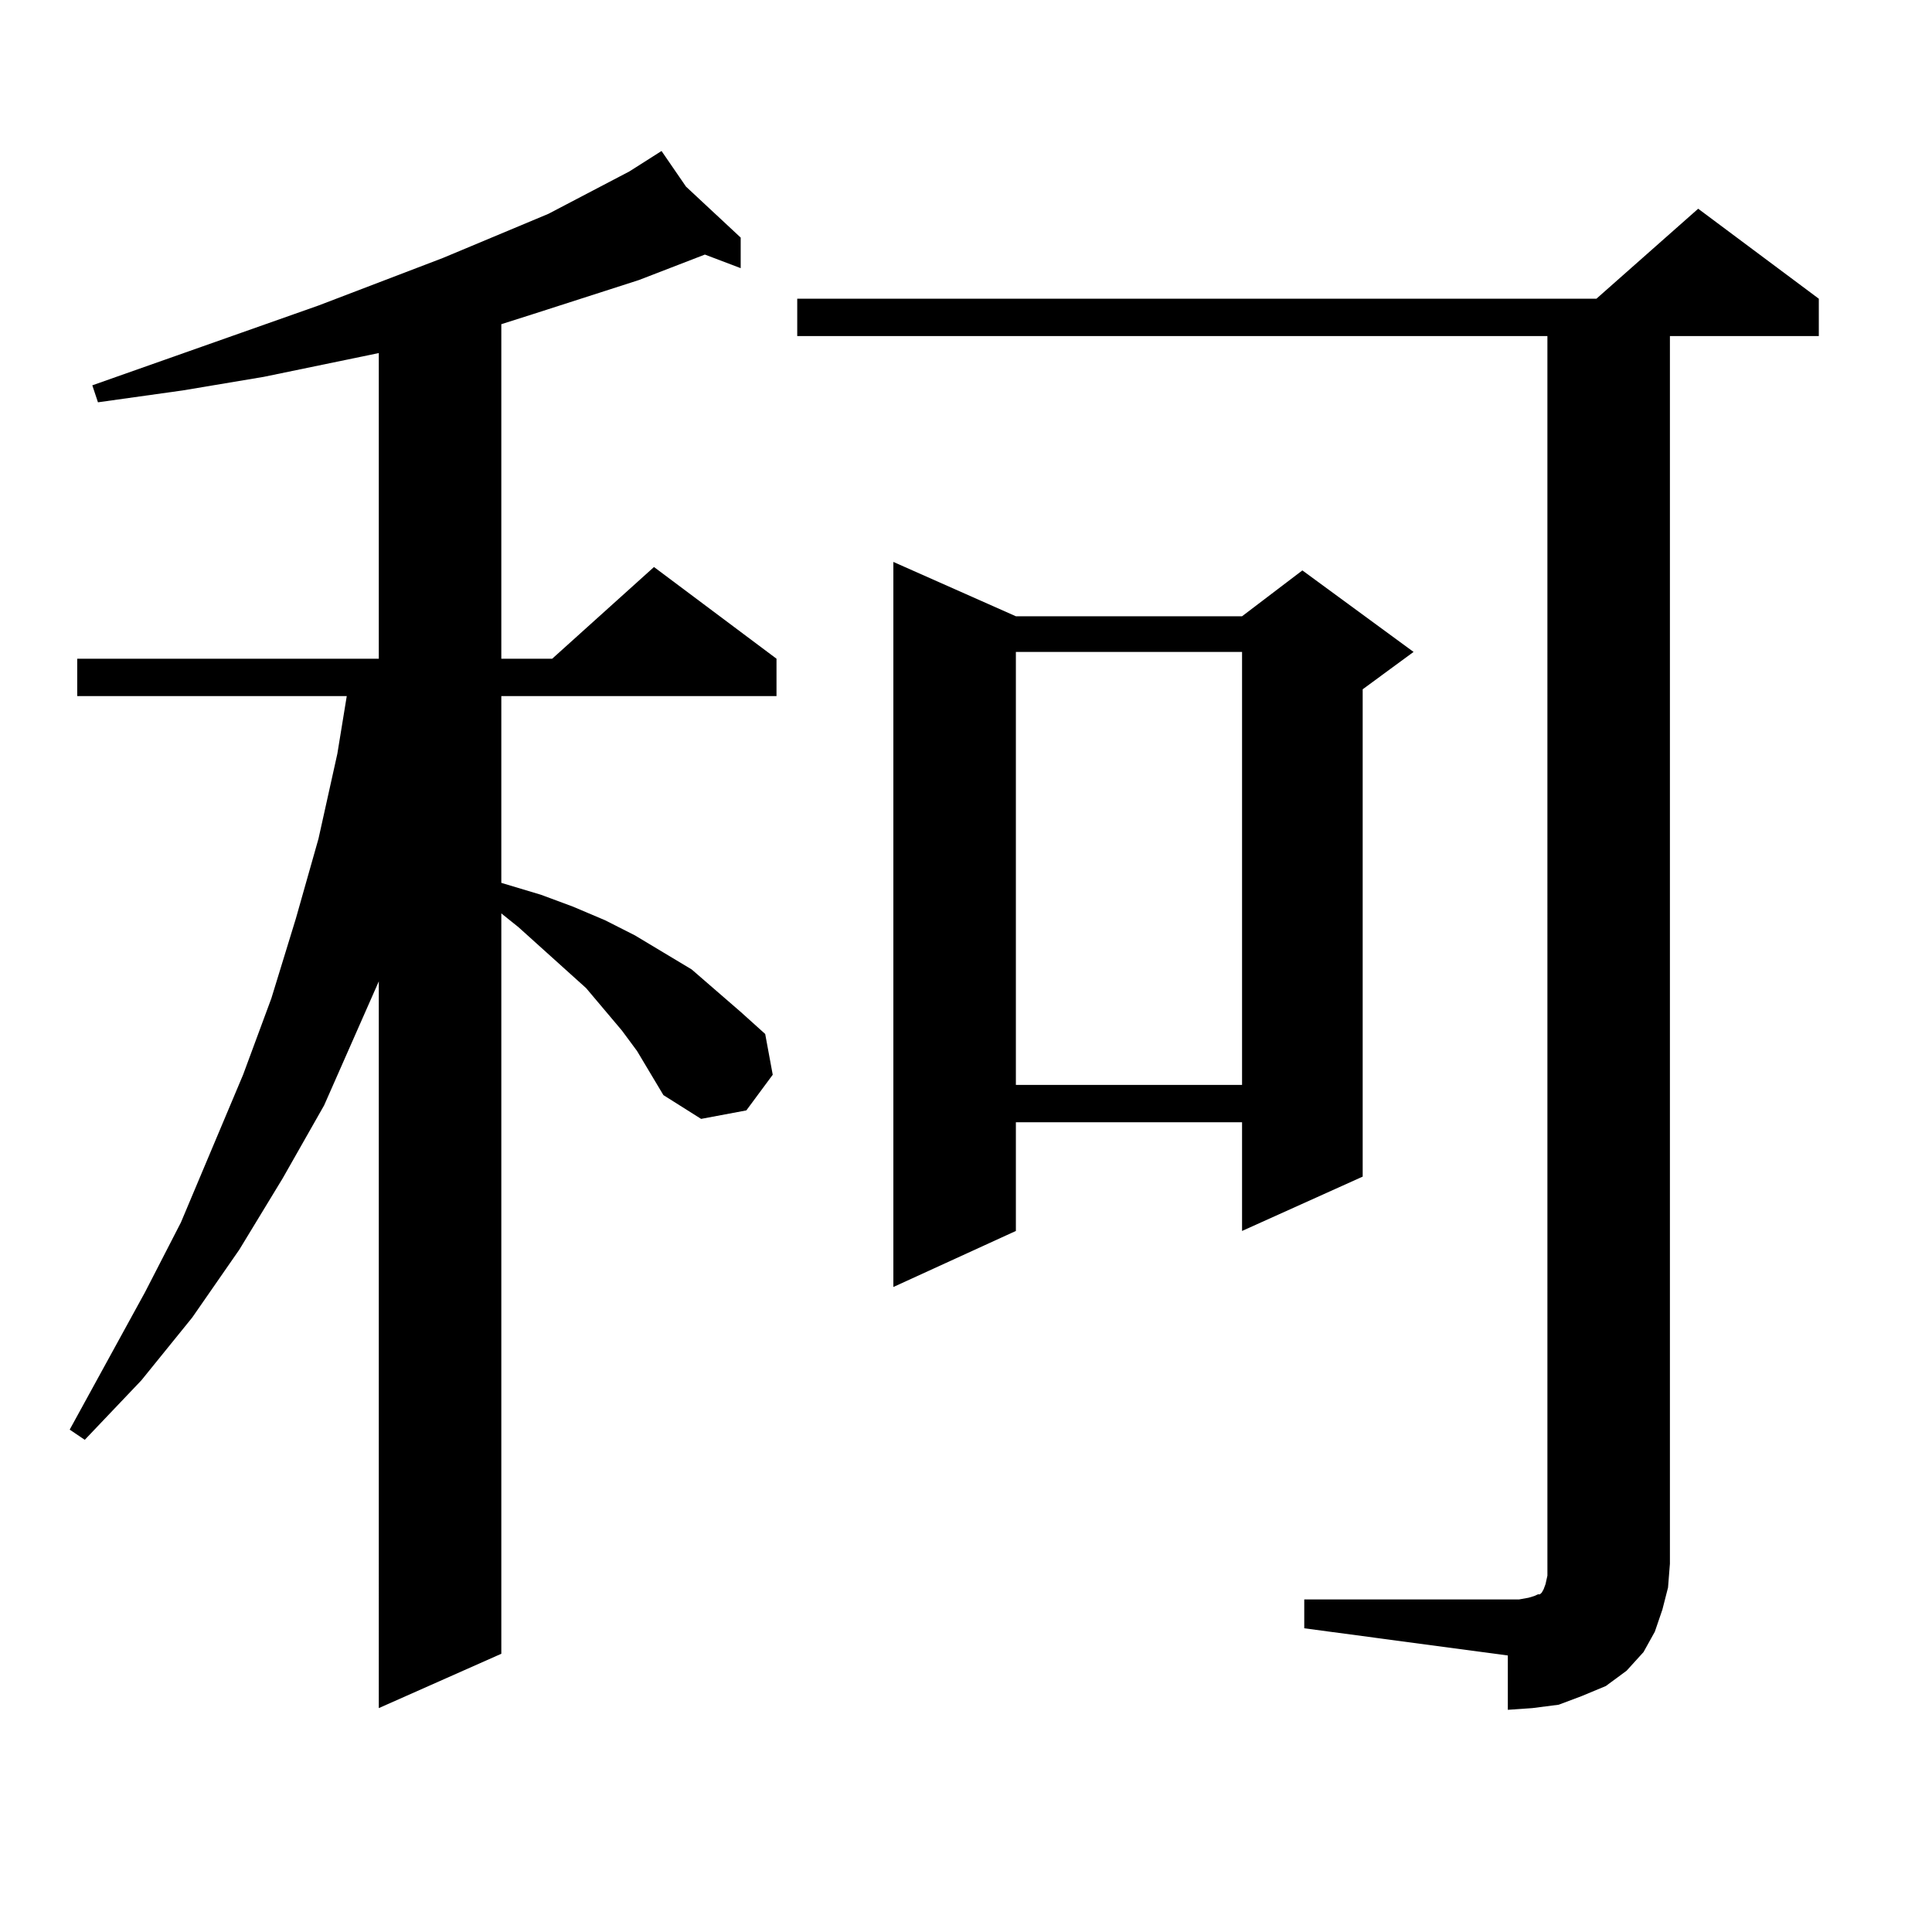 <?xml version="1.0" encoding="utf-8"?>
<!-- Generator: Adobe Illustrator 16.0.0, SVG Export Plug-In . SVG Version: 6.00 Build 0)  -->
<!DOCTYPE svg PUBLIC "-//W3C//DTD SVG 1.1//EN" "http://www.w3.org/Graphics/SVG/1.1/DTD/svg11.dtd">
<svg version="1.1" id="图层_1" xmlns="http://www.w3.org/2000/svg" xmlns:xlink="http://www.w3.org/1999/xlink" x="0px" y="0px"
	 width="1000px" height="1000px" viewBox="0 0 1000 1000" enable-background="new 0 0 1000 1000" xml:space="preserve">
<path d="M329.724,543.977l-7.805-10.547l-18.536-21.973l-35.121-31.641l-8.78-7.031v383.203l-63.413,28.125V507.941l-28.292,64.16
	l-21.463,37.793l-22.438,36.914l-24.39,35.156l-26.341,32.52l-29.268,30.762l-7.805-5.273l39.023-71.191l18.536-36.035
	l32.194-76.465l14.634-39.551l12.683-41.309l11.707-41.309l9.756-43.945l4.878-29.883H39.975v-19.336h156.094V182.746
	l-59.511,12.305l-41.95,7.031l-43.901,6.152l-2.927-8.789l117.07-41.309l64.389-24.609l54.632-22.852l41.95-21.973l16.585-10.547
	l12.683,18.457l28.292,26.367v15.82l-18.536-7.031l-34.146,13.184l-54.633,17.578l-16.585,5.273v173.145h26.341l52.682-47.461
	l63.413,47.461v19.336H259.481v96.68l20.487,6.152l16.585,6.152l16.585,7.031l15.609,7.91L343.382,493l14.634,8.789l25.365,21.973
	l12.683,11.426l3.902,21.094l-13.658,18.457l-23.414,4.395l-19.512-12.305l-6.829-11.426L329.724,543.977z M675.081,827.863h111.217
	l4.878-0.879l2.927-0.879l1.951-0.879h0.976l0.976-0.879l0.976-1.758l0.976-2.637l0.976-4.395v-6.152V173.957H412.648v-19.336
	h413.648l52.682-46.582l62.438,46.582v19.336h-77.071v635.449l-0.976,12.305l-2.927,11.426l-3.902,11.426l-5.854,10.547l-8.78,9.668
	l-10.731,7.91l-12.683,5.273l-11.707,4.395l-13.658,1.758l-12.683,0.879v-28.125l-105.363-14.063V827.863z M525.816,318.977h117.07
	l31.219-23.73l57.56,42.188l-26.341,19.336v252.246l-62.438,28.125v-56.25h-117.07v56.25l-63.413,29.004V290.852L525.816,318.977z
	 M525.816,337.434v224.121h117.07V337.434H525.816z"/>
</svg>
